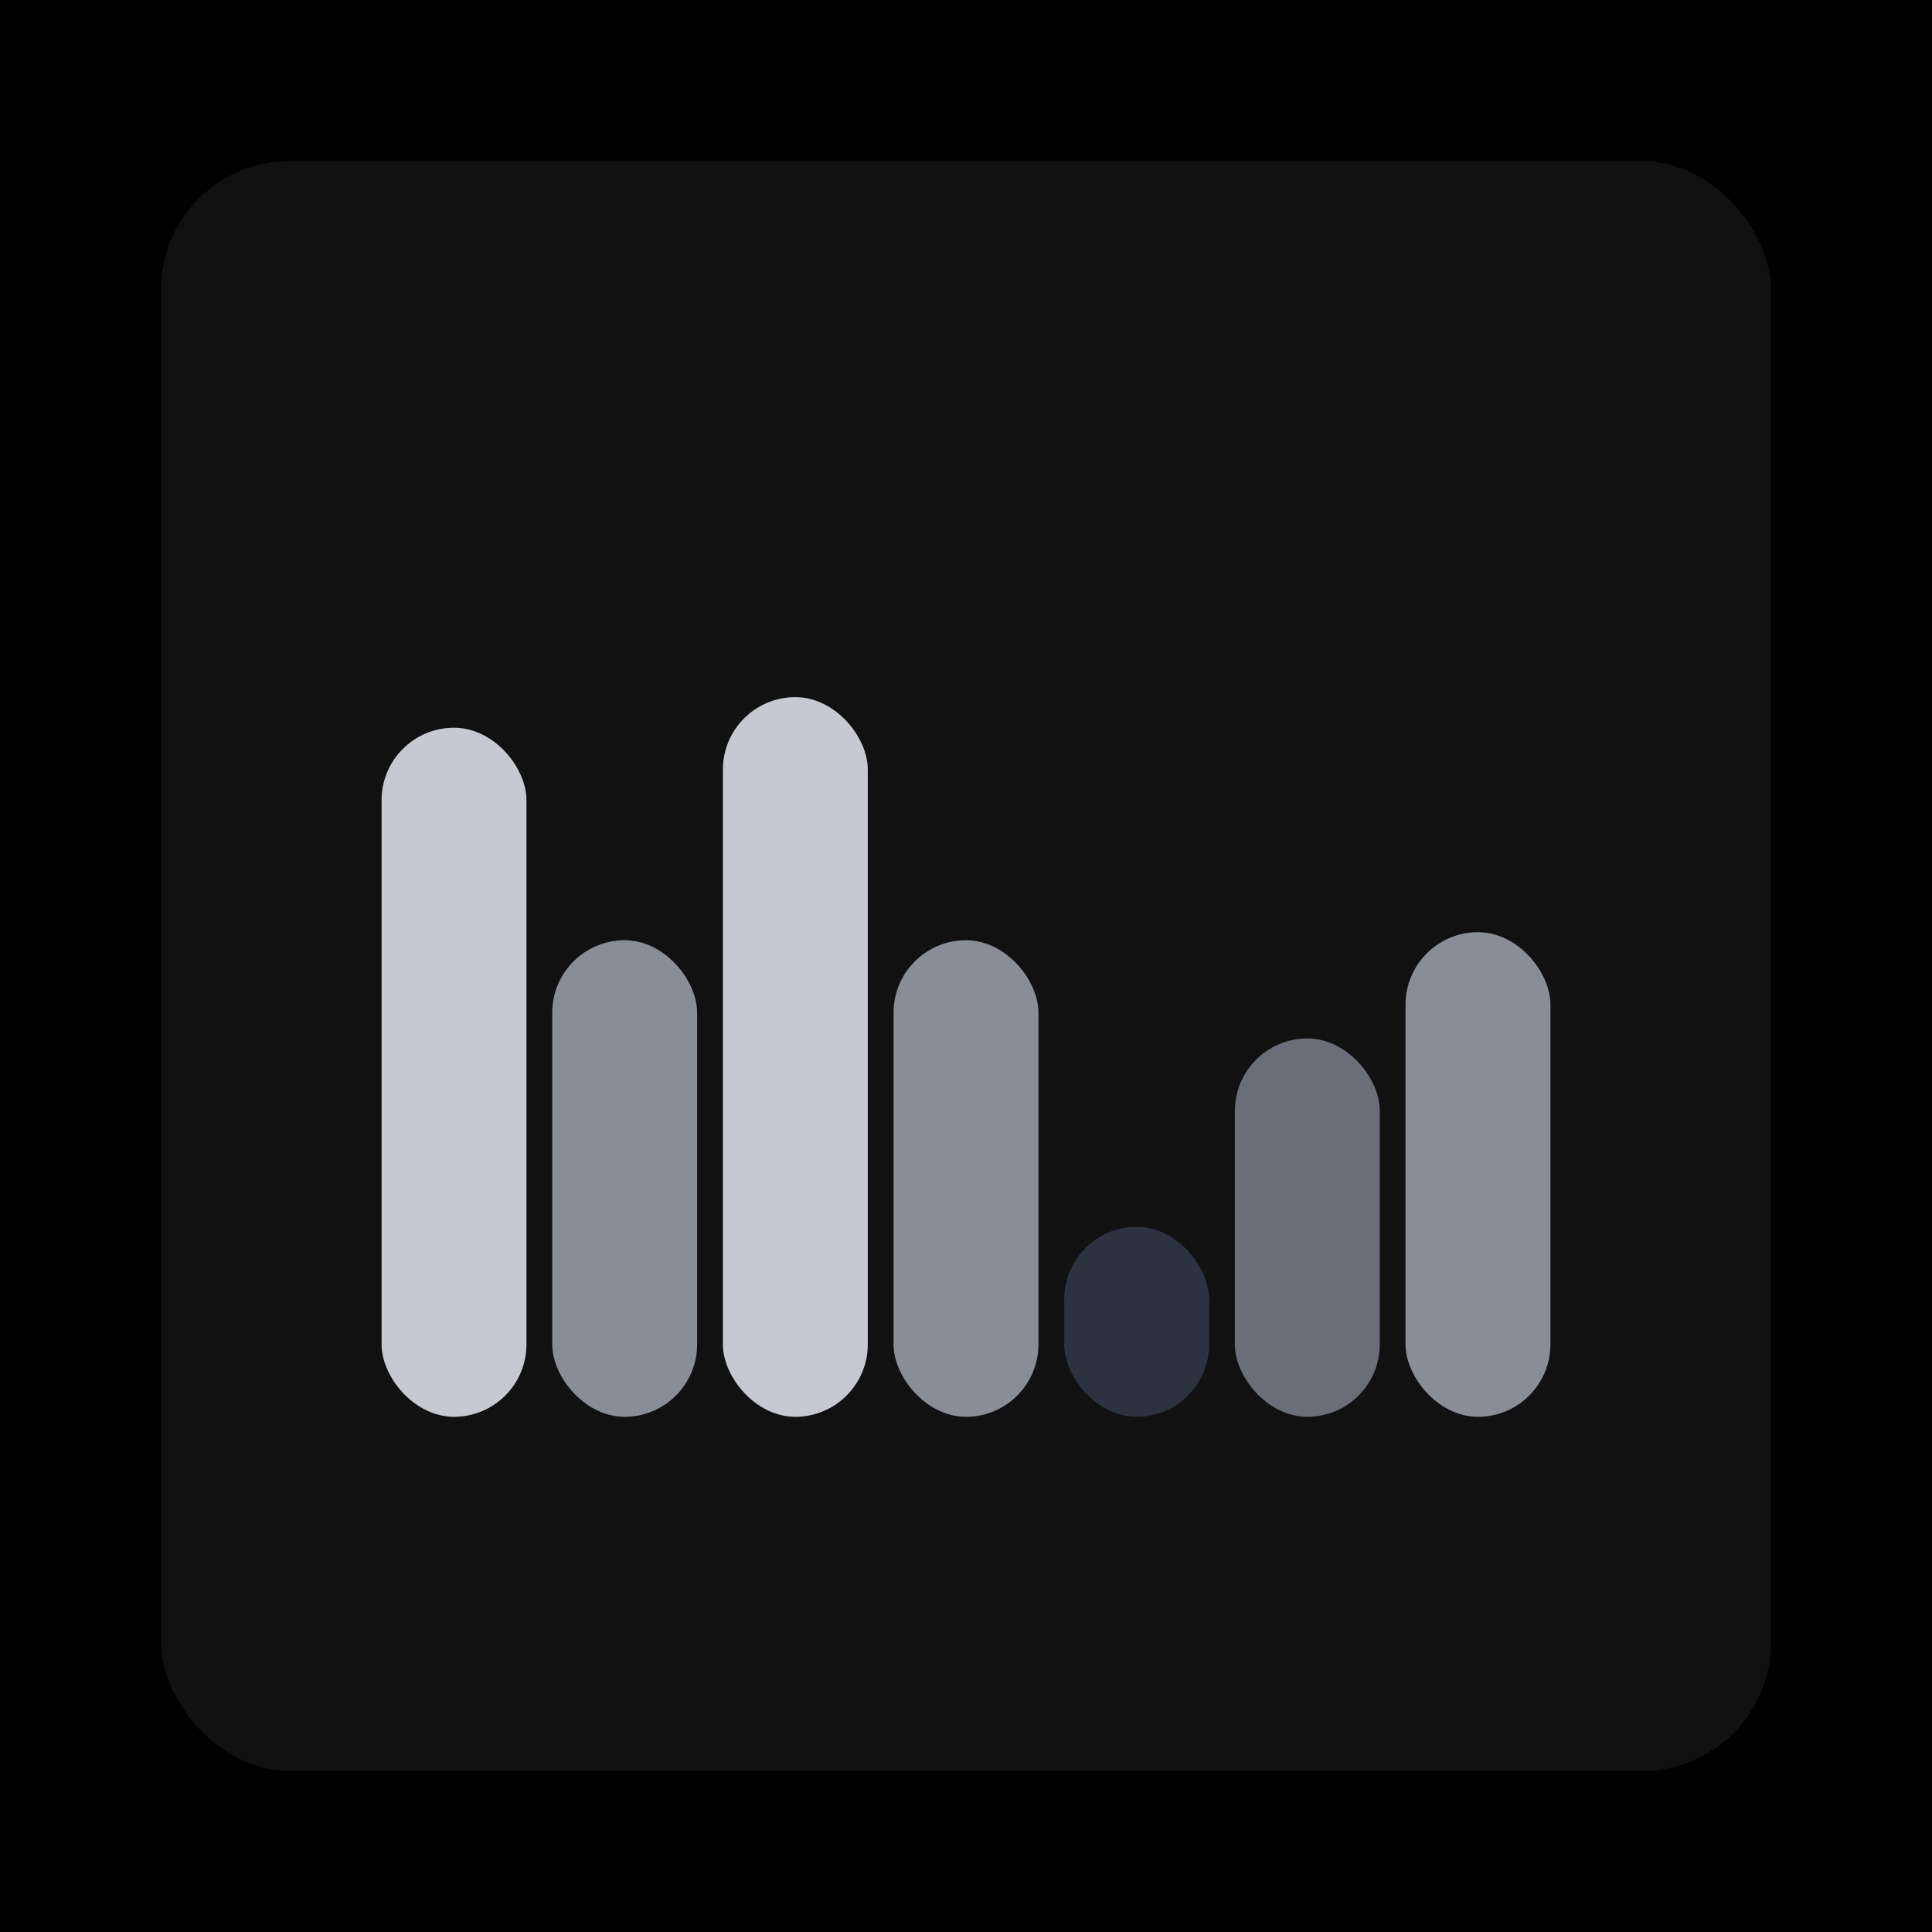<svg xmlns="http://www.w3.org/2000/svg" width="1200" height="1200"><rect x="0" y="0" width="1200" height="1200" fill="#000000" /><rect x="100" y="100" width="1000" height="1000" fill="#111111" rx="80" ry="80" /><rect x="237" y="452" width="90" height="428" fill="#C6C9CF" rx="45" ry="45" /><rect x="343" y="584" width="90" height="296" fill="#898D96" rx="45" ry="45" /><rect x="449" y="433" width="90" height="447" fill="#C6C9CF" rx="45" ry="45" /><rect x="555" y="584" width="90" height="296" fill="#898D96" rx="45" ry="45" /><rect x="661" y="762" width="90" height="118" fill="#2C3240" rx="45" ry="45" /><rect x="767" y="645" width="90" height="235" fill="#6A6E79" rx="45" ry="45" /><rect x="873" y="579" width="90" height="301" fill="#898D96" rx="45" ry="45" /></svg>